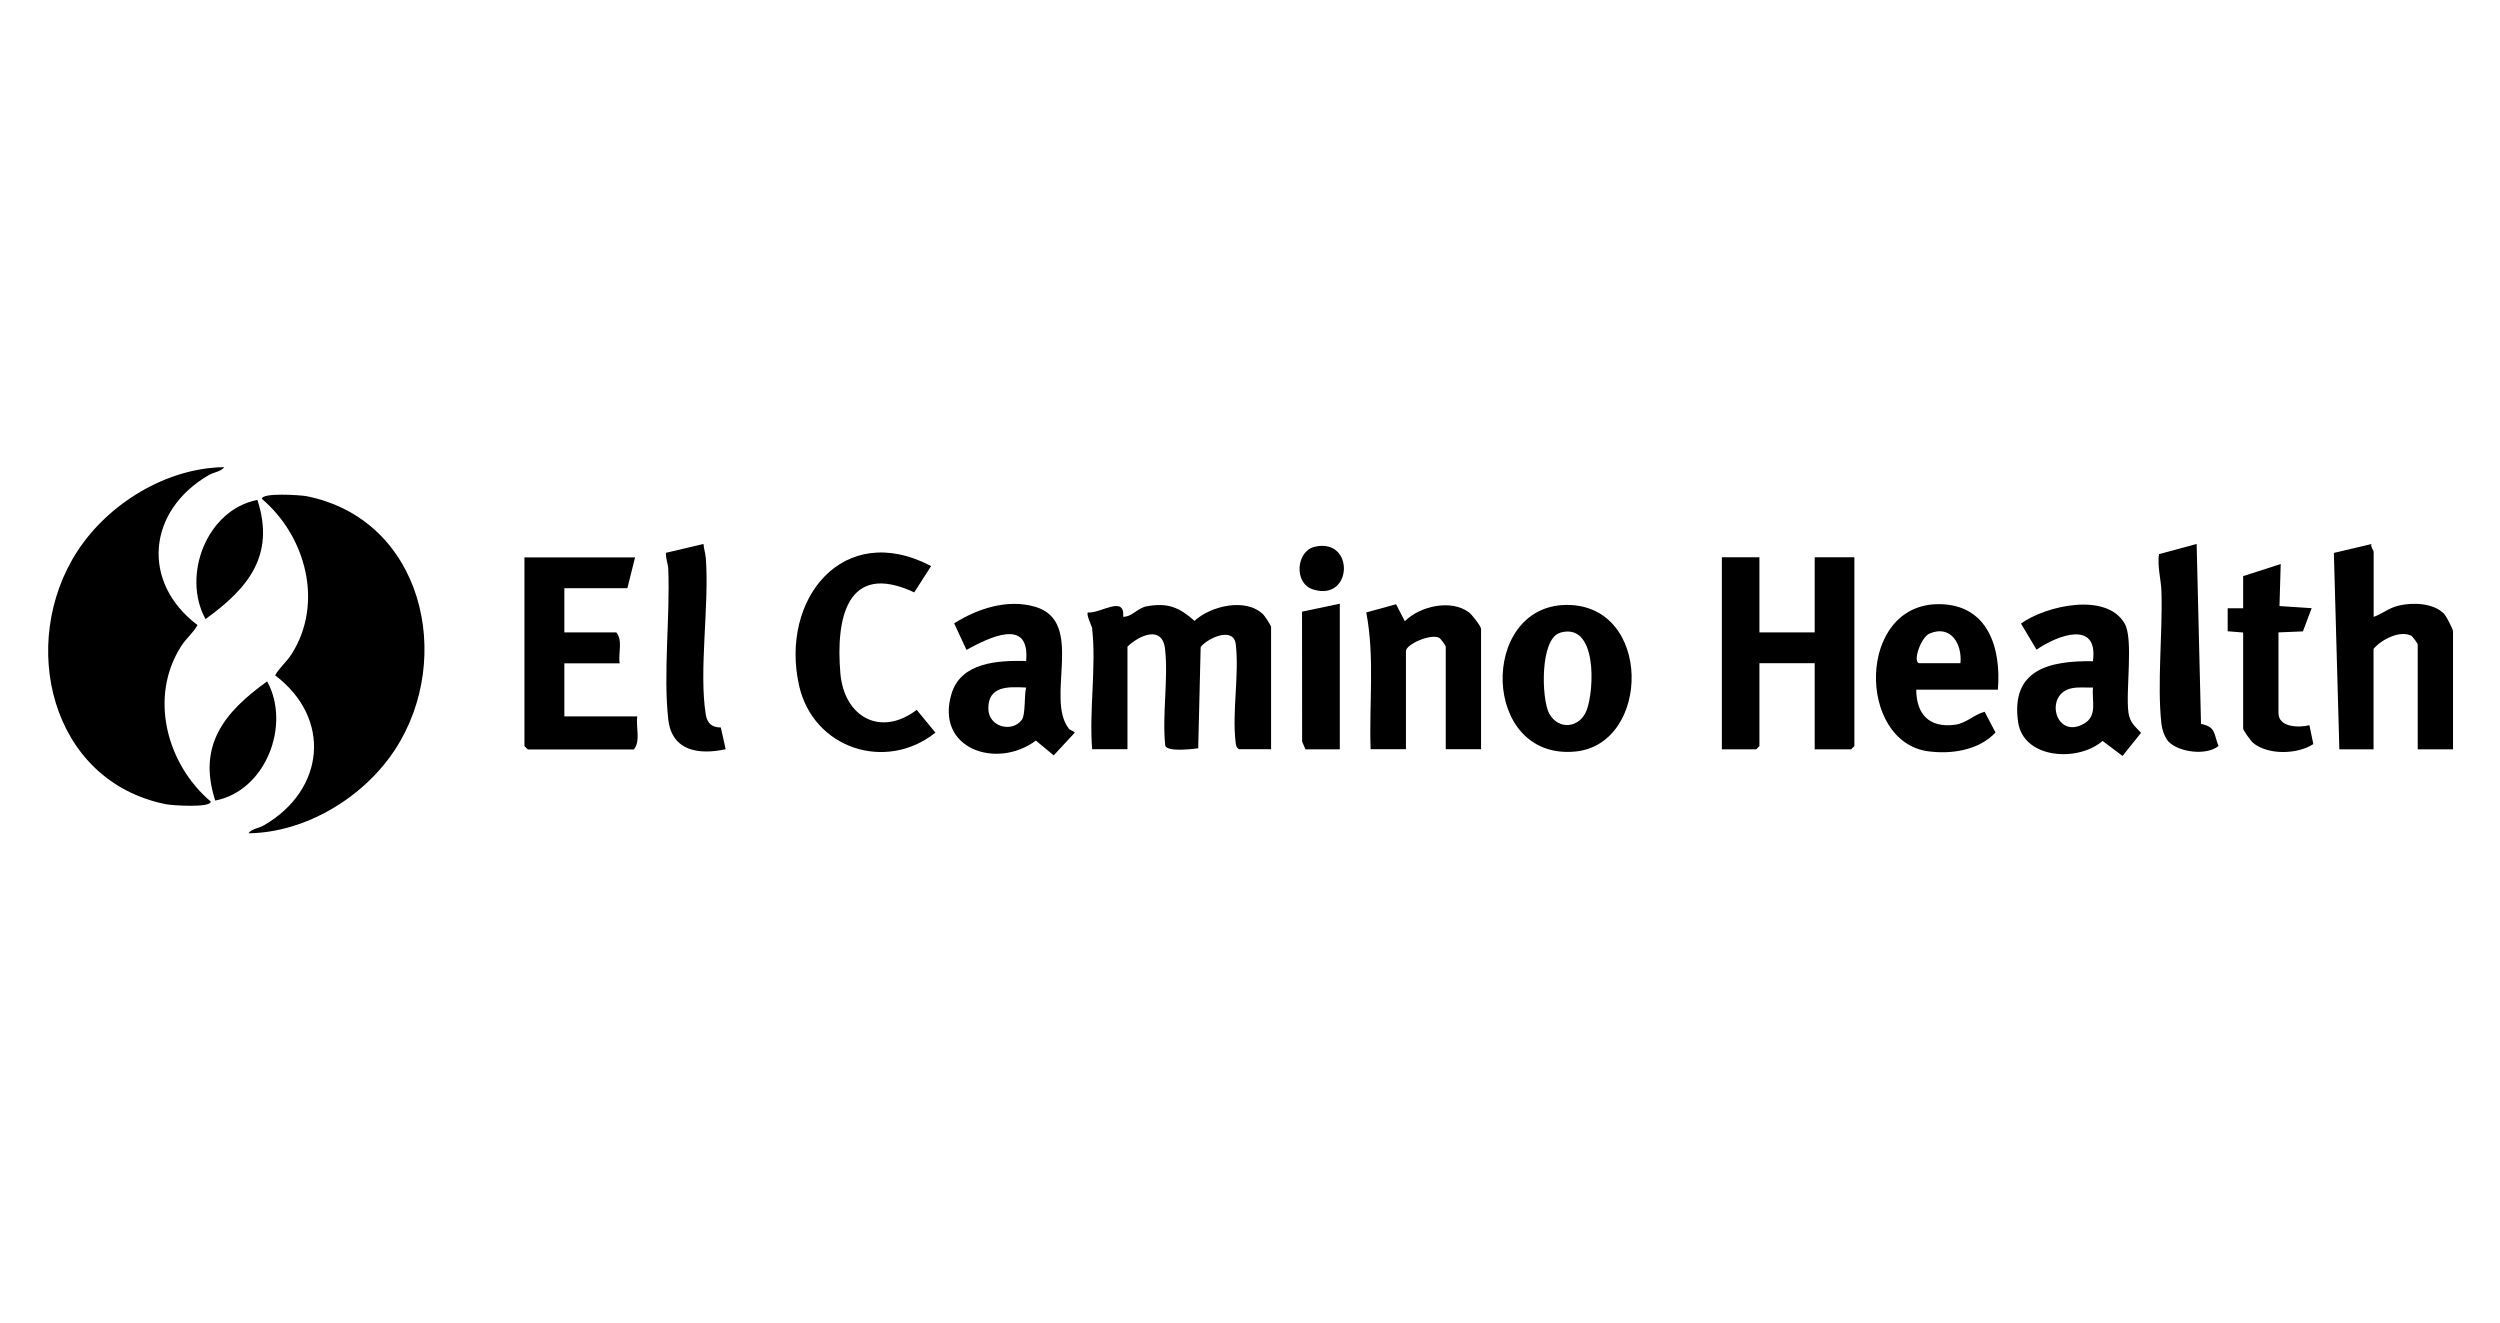 <?xml version="1.0" encoding="UTF-8"?><svg id="Layer_1" xmlns="http://www.w3.org/2000/svg" width="223" height="118" viewBox="0 0 223 118"><path d="M22.17,74.32c.26-.38.92-.44,1.37-.7,5.45-3.16,6.08-9.54,1-13.38.4-.71,1-1.16,1.46-1.88,2.9-4.53,1.29-10.53-2.64-13.86-.01-.58,3.48-.34,3.98-.24,10.36,2.06,13.22,14.41,7.92,22.57-2.76,4.25-7.94,7.43-13.08,7.5Z"/><path d="M97.44,56.11c-.03-.24-.58-1.3-.4-1.48,1.12.12,3.31-1.59,3.15.39.83-.01,1.25-.78,2.11-.94,1.88-.34,2.89.1,4.25,1.3,1.46-1.34,4.6-2.09,6.14-.56.14.14.69,1,.69,1.08v10.93h-2.86c-.28-.17-.27-.39-.31-.68-.31-2.67.34-6.02.02-8.68-.19-1.61-2.48-.57-3.13.24l-.22,9.04c-.56.07-2.75.34-2.94-.24-.29-2.74.29-5.96-.02-8.64-.25-2.12-2.3-1.21-3.35-.19v9.15h-3.15c-.28-3.4.38-7.4,0-10.73Z"/><polygon points="156.94 49.71 156.94 56.41 161.87 56.41 161.87 49.71 165.41 49.71 165.41 66.55 165.12 66.84 161.87 66.84 161.87 59.16 156.94 59.16 156.94 66.55 156.65 66.84 153.59 66.84 153.59 49.71 156.94 49.71"/><path d="M56.65,49.71l-.69,2.76h-5.62v3.94h4.63c.6.68.17,1.88.3,2.76h-4.93v4.73h6.5c-.13.93.32,2.21-.3,2.95h-9.46l-.3-.3v-16.83h9.85Z"/><path d="M211.72,55.03c.8-.28,1.37-.81,2.24-1.01,1.26-.3,3.11-.24,4.05.73.2.2.8,1.38.8,1.56v10.53h-3.15v-9.35c0-.09-.45-.72-.59-.79-1.03-.5-2.68.37-3.35,1.18v8.96h-3.05l-.49-17.52,3.35-.79c-.09.25.2.58.2.69v5.81Z"/><path d="M95.34,65c.1.13.51.24.52.36l-1.87,2.02-1.59-1.32c-3.48,2.6-9.02.75-7.52-4.19.85-2.8,4.15-2.97,6.65-2.91.37-3.95-3.34-2.07-5.32-.99l-1.1-2.37c2.1-1.32,4.75-2.19,7.21-1.48,4.53,1.3.88,8.18,3.02,10.87ZM91.53,61.33c-1.56-.08-3.39-.17-3.37,1.87.01,1.68,2.15,2.17,2.99,1,.34-.47.2-2.19.38-2.87Z"/><path d="M186.69,58.97c.5-3.72-3.2-2.29-5.03-1.02l-1.39-2.33c2.21-1.59,7.65-2.84,9.26.02.79,1.41.06,6.02.33,7.94.13.88.56,1.18,1.12,1.79l-1.65,2.06-1.78-1.34c-2.16,1.9-7.08,1.63-7.54-1.71-.65-4.68,2.82-5.45,6.68-5.4ZM186.69,61.33c-.6.02-1.22-.06-1.83.05-2.57.46-1.55,4.63,1.02,3.18,1.24-.7.7-2.04.81-3.23Z"/><path d="M83.05,50.5l-1.5,2.34c-6.06-2.83-7,2.43-6.59,7.21.34,3.93,3.6,5.71,6.81,3.27l1.67,2.03c-4.42,3.53-10.89,1.43-12.16-4.19-1.74-7.71,3.94-14.78,11.77-10.67Z"/><path d="M139.7,53.96c7.72-.08,7.59,12.45.79,13.08-8.37.77-8.57-12.99-.79-13.08ZM139.15,56.45c-1.79.53-1.66,5.86-.97,7.18.8,1.51,2.73,1.35,3.35-.28.7-1.85.95-7.9-2.38-6.91Z"/><path d="M178.22,61.52h-7.29c.01,2.21,1.18,3.42,3.43,3.13,1.05-.13,1.71-.91,2.67-1.16l.97,1.85c-1.49,1.58-3.89,1.95-5.98,1.68-6.39-.83-6.41-13.19.97-13.13,4.37.04,5.53,3.96,5.22,7.64ZM174.87,59.16c.17-1.69-.84-3.46-2.75-2.65-.81.34-1.56,2.65-.89,2.65h3.65Z"/><path d="M122.26,66.84c-.15-4.06.38-8.21-.39-12.21l2.66-.73.78,1.51c1.36-1.35,4.12-1.98,5.72-.79.27.2,1.08,1.25,1.08,1.48v10.73h-3.15v-9.15c0-.09-.45-.72-.59-.79-.79-.39-2.96.6-2.96,1.18v8.76h-3.15Z"/><path d="M200.09,51.39l3.35-1.08-.11,3.75,2.87.19-.78,2.07-2.18.09v7.19c0,1.3,1.83,1.32,2.76,1.09l.35,1.68c-1.38.92-4.04,1.01-5.38-.11-.21-.18-.88-1.11-.88-1.28v-8.56l-1.38-.11v-2.05s1.38,0,1.38,0v-2.85Z"/><path d="M64.3,64.9l.43,1.93c-2.38.52-4.8.18-5.12-2.66-.46-4.05.17-9.18,0-13.4-.02-.5-.25-.96-.2-1.46l3.34-.79c.04.43.17.84.21,1.27.32,4.22-.64,10.05,0,13.97.13.78.55,1.12,1.33,1.13Z"/><path d="M193.46,66.18c-.36-.37-.6-1.09-.66-1.61-.4-3.54.12-8.12,0-11.82-.03-1.04-.38-2.21-.22-3.32l3.36-.91.39,16.05c1.35.28,1.12.88,1.56,1.97-1.05.88-3.52.57-4.44-.37Z"/><polygon points="119.51 66.84 116.45 66.84 116.15 66.16 116.14 54.56 119.51 53.85 119.51 66.84"/><path d="M22.96,44.59c1.61,4.95-.84,7.91-4.63,10.63-2.13-3.88.11-9.75,4.63-10.63Z"/><path d="M117.28,48.77c3.57-.82,3.4,4.92-.15,3.81-1.74-.54-1.53-3.42.15-3.81Z"/><path d="M19.99,41.68c-.26.38-.92.44-1.37.7-5.45,3.16-6.08,9.54-1,13.38-.4.71-1,1.16-1.46,1.88-2.9,4.53-1.29,10.53,2.64,13.86.01.58-3.48.34-3.98.24-10.36-2.06-13.22-14.41-7.92-22.57,2.76-4.25,7.94-7.43,13.08-7.5Z"/><path d="M19.2,71.41c-1.61-4.95.84-7.91,4.63-10.63,2.13,3.88-.11,9.75-4.63,10.63Z"/></svg>